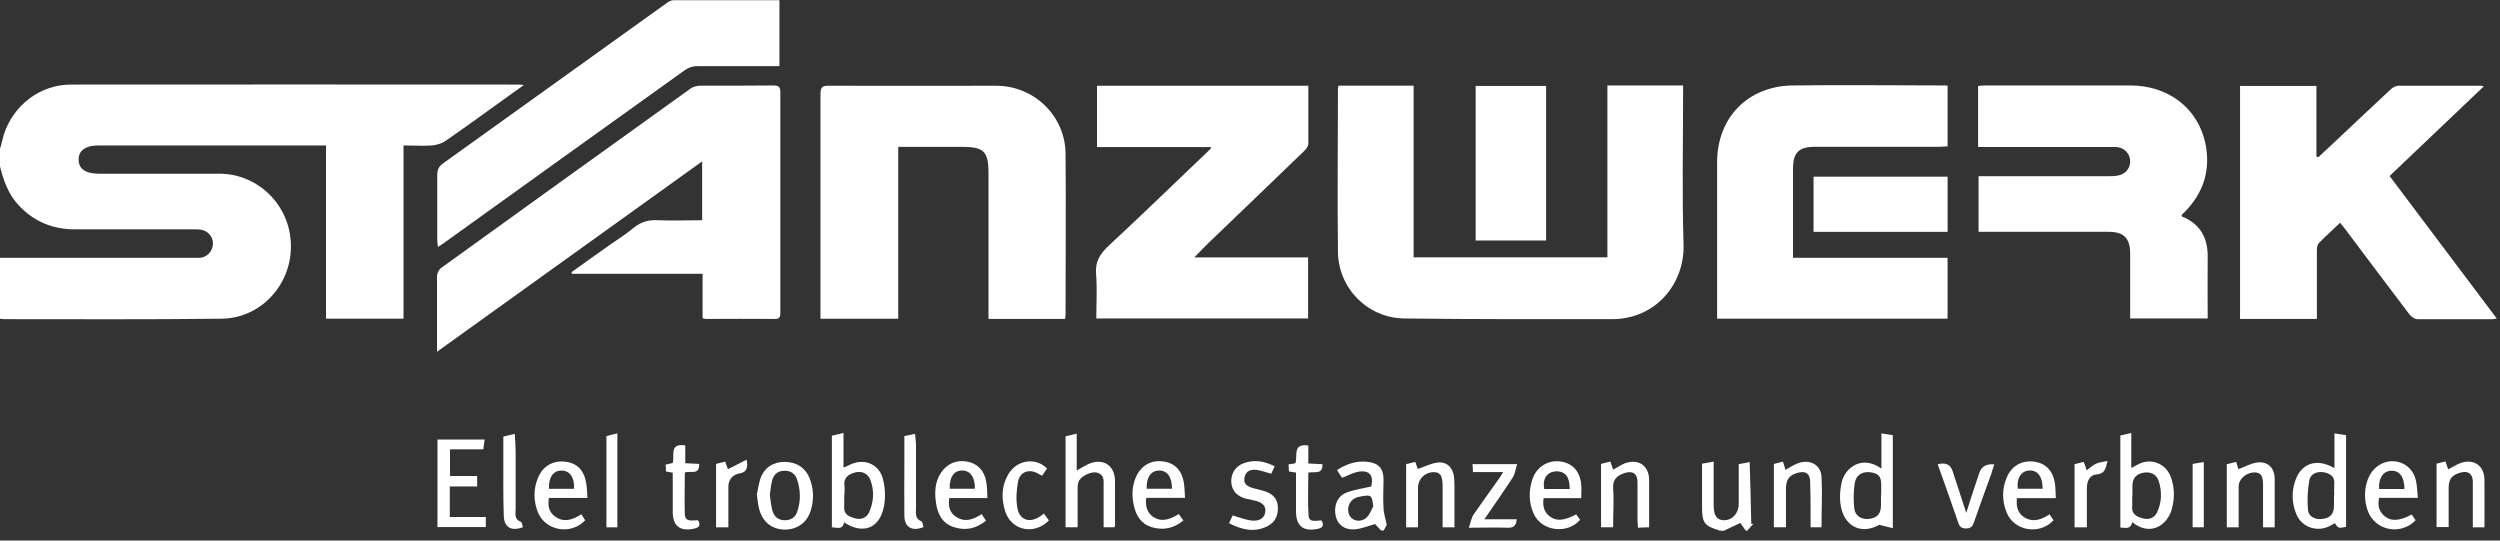 <svg width="222" height="48" viewBox="0 0 222 48" fill="none" xmlns="http://www.w3.org/2000/svg">
<rect x="0" y="0" width="222" height="48" fill="#333333" stroke="none"/>
<path d="M0.041 13.117C0.142 12.733 0.223 12.328 0.344 11.943C1.174 9.352 3.563 7.51 6.296 7.51C19.535 7.49 32.795 7.51 46.035 7.51C46.136 7.51 46.237 7.51 46.52 7.55C45.954 7.955 45.529 8.259 45.103 8.563C43.261 9.879 41.419 11.235 39.536 12.53C39.212 12.753 38.767 12.875 38.362 12.915C37.552 12.976 36.743 12.915 35.832 12.915V28.3H28.949V12.915C28.625 12.915 28.362 12.915 28.119 12.915C21.661 12.915 15.223 12.915 8.766 12.915C7.591 12.915 6.964 13.361 6.984 14.191C6.984 15 7.612 15.425 8.766 15.425C12.329 15.425 15.912 15.425 19.475 15.425C22.936 15.425 25.77 18.239 25.831 21.741C25.912 25.264 23.179 28.26 19.677 28.3C13.24 28.381 6.822 28.341 0.385 28.341C0.263 28.341 0.121 28.321 0 28.3C0 26.499 0 24.697 0 22.895C5.85 22.895 11.681 22.895 17.531 22.895C17.612 22.895 17.713 22.895 17.794 22.895C18.402 22.814 18.847 22.328 18.908 21.721C18.948 21.134 18.584 20.587 17.977 20.426C17.734 20.365 17.471 20.365 17.207 20.365C13.685 20.365 10.162 20.365 6.64 20.365C4.616 20.365 2.915 19.636 1.559 18.118C0.709 17.166 0.304 15.992 0 14.777C0 14.211 0 13.664 0 13.097L0.041 13.117Z" fill="white"/>
<path d="M122.636 47.105C122.413 46.883 122.211 46.64 122.109 46.538C121.441 46.721 120.875 46.964 120.288 47.004C119.397 47.065 118.81 46.599 118.627 45.891C118.405 45 118.708 44.109 119.518 43.765C120.207 43.482 120.996 43.38 121.765 43.198C122.028 42.146 121.522 41.639 120.389 41.943C119.984 42.065 119.599 42.267 119.174 42.429C119.032 42.227 118.891 42.004 118.729 41.741C119.579 41.194 120.47 40.891 121.441 41.012C122.413 41.113 122.858 41.599 122.858 42.571C122.858 43.401 122.798 44.251 122.858 45.081C122.858 45.547 123.02 45.992 123.142 46.599C123.101 46.66 123 46.883 122.879 47.105H122.615H122.636ZM121.948 44.939C121.806 43.968 121.786 43.927 120.915 44.069C120.713 44.109 120.49 44.15 120.308 44.251C119.741 44.534 119.538 45.324 119.883 45.85C120.166 46.296 120.895 46.397 121.36 45.951C121.644 45.688 121.765 45.263 121.968 44.919L121.948 44.939Z" fill="white"/>
<path d="M152.699 47.107C151.343 46.702 151.141 46.439 151.141 45.002C151.141 43.746 151.141 42.471 151.141 41.175C151.505 41.115 151.809 41.054 152.173 40.993C152.173 42.329 152.173 43.584 152.173 44.86C152.173 45.791 152.456 46.196 153.104 46.196C153.833 46.196 154.4 45.568 154.4 44.758C154.4 43.584 154.4 42.41 154.4 41.216C154.744 41.155 155.027 41.094 155.372 41.034C155.432 42.896 155.473 44.718 155.513 46.52C155.574 46.52 155.635 46.52 155.695 46.52C155.513 46.722 155.331 46.925 155.149 47.127H155.027C154.845 46.884 154.683 46.621 154.542 46.439C154.035 46.682 153.55 46.904 153.084 47.127C152.963 47.127 152.821 47.127 152.699 47.127V47.107Z" fill="white"/>
<path d="M142.718 7.59H149.459C149.459 7.853 149.459 8.096 149.459 8.339C149.459 12.793 149.358 17.266 149.5 21.72C149.601 25.162 147.071 28.34 143.143 28.34C136.989 28.34 130.835 28.36 124.701 28.279C121.442 28.239 118.851 25.607 118.81 22.368C118.749 17.55 118.81 12.712 118.81 7.894C118.81 7.813 118.83 7.732 118.851 7.61H125.531V22.854H142.738V7.59H142.718Z" fill="white"/>
<path d="M62.35 19.595V14.331C54.496 19.979 46.702 25.566 38.807 31.235C38.807 30.769 38.807 30.465 38.807 30.142C38.807 28.279 38.807 26.417 38.807 24.534C38.807 24.271 38.989 23.906 39.212 23.765C46.58 18.441 53.949 13.157 61.338 7.853C61.541 7.711 61.844 7.63 62.107 7.61C64.294 7.61 66.5 7.61 68.687 7.59C69.193 7.59 69.294 7.752 69.294 8.217C69.294 14.716 69.294 21.214 69.294 27.712C69.294 28.056 69.294 28.34 68.808 28.32C66.763 28.299 64.719 28.32 62.674 28.32C62.593 28.32 62.512 28.279 62.391 28.259V24.311H50.791C50.791 24.311 50.771 24.21 50.751 24.17C51.884 23.36 52.998 22.55 54.131 21.761C54.84 21.255 55.609 20.789 56.277 20.222C56.925 19.696 57.593 19.514 58.403 19.554C59.698 19.615 60.974 19.554 62.33 19.554L62.35 19.595Z" fill="white"/>
<path d="M94.581 28.323H87.779C87.779 28.06 87.779 27.817 87.779 27.554C87.779 23.485 87.779 19.396 87.779 15.327C87.779 13.464 87.354 13.039 85.451 13.039C83.589 13.039 81.726 13.039 79.763 13.039V28.303H72.859C72.859 28.08 72.859 27.837 72.859 27.615C72.859 21.197 72.859 14.78 72.859 8.363C72.859 7.776 73.001 7.594 73.608 7.614C78.548 7.634 83.508 7.614 88.447 7.614C91.848 7.614 94.601 10.306 94.622 13.667C94.662 18.384 94.622 23.1 94.622 27.837C94.622 27.979 94.621 28.121 94.581 28.303V28.323Z" fill="white"/>
<path d="M220.577 7.653C217.743 10.345 215.01 12.957 212.196 15.629C215.354 19.84 218.512 24.03 221.711 28.281C221.508 28.322 221.407 28.342 221.306 28.342C219.099 28.342 216.872 28.342 214.666 28.342C214.423 28.342 214.119 28.119 213.957 27.917C212.054 25.407 210.151 22.876 208.269 20.366C208.127 20.184 207.985 20.002 207.803 19.779C207.155 20.406 206.508 20.973 205.92 21.581C205.779 21.722 205.738 22.006 205.738 22.228C205.738 24.01 205.738 25.791 205.738 27.573C205.738 27.796 205.738 28.038 205.738 28.322H198.916V7.633H205.698V13.888L205.86 13.969C206.487 13.382 207.115 12.795 207.742 12.208C209.281 10.77 210.799 9.313 212.338 7.896C212.5 7.754 212.743 7.633 212.945 7.612C215.395 7.612 217.844 7.612 220.294 7.612C220.354 7.612 220.415 7.633 220.577 7.673V7.653Z" fill="white"/>
<path d="M116.18 7.633C116.18 9.374 116.18 11.074 116.18 12.754C116.18 12.977 115.997 13.22 115.836 13.382C113.022 16.095 110.208 18.807 107.394 21.5C106.969 21.925 106.544 22.35 106.058 22.856H116.159V28.281H97.353C97.353 26.945 97.434 25.65 97.333 24.354C97.231 23.241 97.677 22.552 98.446 21.823C101.483 19.01 104.458 16.115 107.455 13.26C107.475 13.24 107.495 13.179 107.556 13.058H97.414V7.612H116.22L116.18 7.633Z" fill="white"/>
<path d="M152.479 28.299V27.53C152.479 23.157 152.479 18.784 152.479 14.412C152.479 10.464 155.191 7.65 159.159 7.589C163.653 7.529 168.147 7.589 172.641 7.589C172.722 7.589 172.803 7.59 172.945 7.61V12.995C172.702 12.995 172.459 13.035 172.196 13.035C168.512 13.035 164.848 13.035 161.163 13.035C159.746 13.035 159.22 13.541 159.22 14.979C159.22 17.59 159.22 20.201 159.22 22.894H172.945V28.299H152.479Z" fill="white"/>
<path d="M175.656 13.036V7.63C175.838 7.63 176.021 7.59 176.223 7.59C180.535 7.59 184.867 7.59 189.179 7.59C192.56 7.59 195.171 9.614 195.839 12.732C196.325 15.08 195.677 17.145 193.977 18.845C193.896 18.926 193.815 18.987 193.754 19.068C193.754 19.068 193.754 19.109 193.734 19.129C193.734 19.169 193.734 19.23 193.775 19.23C195.414 19.898 196.082 21.174 196.042 22.894C196.022 24.676 196.042 26.437 196.042 28.279H189.159C189.159 28.036 189.159 27.814 189.159 27.591C189.159 25.89 189.159 24.21 189.159 22.51C189.159 21.153 188.592 20.586 187.256 20.586C183.673 20.586 180.069 20.586 176.486 20.586C176.243 20.586 175.98 20.586 175.697 20.586V15.647C175.98 15.647 176.243 15.647 176.486 15.647C180.049 15.647 183.612 15.647 187.195 15.647C187.499 15.647 187.803 15.647 188.086 15.586C188.734 15.465 189.159 14.959 189.159 14.331C189.159 13.704 188.714 13.177 188.086 13.076C187.884 13.035 187.661 13.056 187.438 13.056C183.835 13.056 180.211 13.056 176.608 13.056C176.324 13.056 176.061 13.056 175.697 13.056L175.656 13.036Z" fill="white"/>
<path d="M69.214 0V5.871C68.971 5.871 68.749 5.871 68.526 5.871C66.319 5.871 64.092 5.871 61.886 5.871C61.521 5.871 61.117 6.012 60.833 6.215C53.667 11.337 46.501 16.499 39.334 21.641C39.213 21.722 39.091 21.803 38.889 21.924C38.868 21.681 38.828 21.499 38.828 21.317C38.828 19.394 38.828 17.45 38.828 15.527C38.828 15.082 38.97 14.778 39.334 14.515C45.974 9.758 52.594 5 59.214 0.263C59.376 0.142 59.598 0.02 59.781 0.02C62.898 0.02 66.016 0.02 69.214 0.02V0Z" fill="white"/>
<path d="M137.294 21.356H131.039V7.631H137.294V21.356Z" fill="white"/>
<path d="M172.946 20.587H161.043V15.688H172.946V20.587Z" fill="white"/>
<path d="M188.307 38.668C188.51 38.627 188.814 38.547 189.259 38.445V41.563C189.623 41.36 189.846 41.239 190.069 41.138C191.142 40.692 192.336 41.219 192.761 42.332C193.105 43.263 193.125 44.215 192.862 45.187C192.498 46.604 190.959 47.697 189.34 46.361C189.198 47.069 188.692 46.846 188.287 46.846V38.688L188.307 38.668ZM189.34 43.992C189.34 44.316 189.36 44.64 189.34 44.964C189.259 45.632 189.724 45.875 190.231 46.017C190.777 46.178 191.283 46.037 191.546 45.51C191.972 44.599 191.992 43.628 191.688 42.697C191.486 42.089 190.919 41.846 190.271 41.988C189.644 42.13 189.36 42.514 189.36 43.162C189.36 43.446 189.36 43.729 189.36 43.992H189.34Z" fill="white"/>
<path d="M74.964 46.381C74.802 47.11 74.296 46.826 73.871 46.826V38.688C74.134 38.627 74.458 38.547 74.903 38.445V41.522C75.126 41.421 75.248 41.381 75.329 41.34C76.604 40.632 78.041 41.117 78.406 42.535C78.608 43.324 78.649 44.215 78.487 45.004C78.102 46.928 76.624 47.494 74.944 46.381H74.964ZM74.964 43.952C74.964 44.296 74.984 44.64 74.964 44.984C74.903 45.672 75.389 45.875 75.895 46.017C76.422 46.178 76.928 46.017 77.171 45.51C77.596 44.559 77.657 43.567 77.272 42.575C77.049 42.008 76.462 41.786 75.875 41.968C75.329 42.13 74.903 42.433 74.984 43.122C75.025 43.405 74.984 43.668 74.984 43.952H74.964Z" fill="white"/>
<path d="M167.071 41.582V38.484C167.416 38.545 167.699 38.586 168.084 38.646V46.906C167.76 46.825 167.395 46.724 166.869 46.602C165.29 47.513 163.691 46.764 163.428 44.719C163.347 44.112 163.407 43.464 163.529 42.877C163.812 41.541 165.33 40.367 167.051 41.602L167.071 41.582ZM167.051 43.971C167.051 43.647 167.051 43.323 167.051 43.019C167.051 42.331 166.808 42.047 166.14 41.946C165.432 41.825 164.824 42.148 164.703 42.898C164.581 43.647 164.581 44.416 164.662 45.165C164.743 45.833 165.31 46.157 165.998 46.076C166.707 45.975 167.031 45.61 167.031 44.882C167.031 44.578 167.031 44.274 167.031 43.991L167.051 43.971Z" fill="white"/>
<path d="M207.299 41.562V38.484C207.643 38.545 207.926 38.586 208.331 38.646V46.784C207.663 46.926 207.623 46.906 207.339 46.461C207.197 46.541 207.056 46.622 206.894 46.703C205.76 47.291 204.404 46.825 203.918 45.671C203.493 44.639 203.472 43.566 203.877 42.533C204.444 41.096 205.78 40.691 207.278 41.562H207.299ZM207.278 43.971C207.278 43.667 207.258 43.363 207.278 43.08C207.359 42.452 207.076 42.108 206.489 41.966C205.841 41.804 205.193 42.027 205.072 42.634C204.91 43.505 204.869 44.416 204.95 45.286C205.011 45.914 205.639 46.177 206.286 46.076C206.975 45.954 207.258 45.61 207.258 44.882C207.258 44.578 207.258 44.274 207.258 43.991L207.278 43.971Z" fill="white"/>
<path d="M39.941 43.2V45.912H43.139V46.803H38.848V39.029H43.038C42.998 39.313 42.957 39.576 42.917 39.9H39.961V42.268H42.37V43.2H39.961H39.941Z" fill="white"/>
<path d="M98.933 46.823H98.002C98.002 46.034 98.002 45.244 98.002 44.455C98.002 44.07 98.002 43.685 98.002 43.301C97.981 42.815 98.144 42.228 97.475 41.985C97.03 41.823 96.16 42.167 95.836 42.653C95.734 42.815 95.694 43.058 95.694 43.26C95.694 44.434 95.694 45.608 95.694 46.823H94.621V38.746C94.844 38.685 95.147 38.624 95.613 38.503V41.782C96.038 41.539 96.322 41.357 96.625 41.216C97.961 40.629 99.014 41.317 99.014 42.754C99.014 44.07 99.014 45.366 99.014 46.681C99.014 46.722 98.994 46.762 98.953 46.823H98.933Z" fill="white"/>
<path d="M67.209 43.91C67.31 43.465 67.371 42.959 67.533 42.473C67.877 41.522 68.667 41.016 69.659 41.016C70.691 41.016 71.501 41.502 71.885 42.453C72.25 43.364 72.29 44.295 72.027 45.226C71.723 46.36 70.853 47.008 69.74 47.028C68.586 47.028 67.755 46.401 67.432 45.267C67.31 44.862 67.29 44.437 67.209 43.931V43.91ZM68.363 43.951C68.424 44.396 68.464 44.882 68.586 45.328C68.727 45.874 69.112 46.198 69.699 46.198C70.266 46.198 70.65 45.915 70.812 45.388C71.116 44.457 71.096 43.485 70.772 42.554C70.59 42.028 70.185 41.785 69.638 41.805C69.071 41.805 68.707 42.129 68.565 42.655C68.464 43.06 68.424 43.485 68.363 43.931V43.951Z" fill="white"/>
<path d="M105.227 44.212H101.786C101.705 44.921 101.826 45.487 102.393 45.892C103.001 46.317 103.689 46.257 104.681 45.649C104.802 45.831 104.924 46.014 105.086 46.216C104.235 46.925 103.324 47.107 102.312 46.824C101.361 46.56 100.895 45.831 100.693 44.92C100.49 44.05 100.511 43.18 100.875 42.35C101.32 41.358 102.211 40.831 103.243 40.973C104.296 41.094 104.924 41.722 105.126 42.856C105.187 43.261 105.207 43.706 105.227 44.192V44.212ZM104.074 43.402C104.074 42.329 103.628 41.763 102.899 41.783C102.191 41.803 101.786 42.41 101.826 43.402H104.074Z" fill="white"/>
<path d="M214.687 44.213H211.265C211.124 44.881 211.245 45.408 211.731 45.812C212.318 46.319 213.047 46.278 214.16 45.691C214.282 45.853 214.383 46.035 214.504 46.197C213.168 47.594 210.881 47.108 210.253 45.347C209.747 43.93 210.071 42.25 211.022 41.48C212.298 40.428 214.16 41.035 214.525 42.634C214.646 43.12 214.646 43.647 214.707 44.213H214.687ZM213.512 43.424C213.512 42.331 213.067 41.764 212.318 41.804C211.609 41.845 211.205 42.452 211.265 43.424H213.512Z" fill="white"/>
<path d="M52.167 44.215H48.746C48.624 44.903 48.746 45.47 49.272 45.855C50.082 46.442 50.851 46.158 51.62 45.673C51.742 45.855 51.864 46.037 51.965 46.199C50.71 47.535 48.462 47.15 47.774 45.511C47.369 44.498 47.349 43.446 47.774 42.434C48.199 41.381 49.11 40.875 50.183 40.996C51.256 41.118 51.884 41.766 52.066 42.96C52.127 43.365 52.127 43.749 52.167 44.215ZM48.746 43.405H50.973C51.033 42.413 50.608 41.806 49.9 41.786C49.151 41.766 48.705 42.353 48.746 43.405Z" fill="white"/>
<path d="M182.541 44.232H179.099C179.039 44.961 179.14 45.548 179.747 45.932C180.537 46.418 181.265 46.155 181.994 45.669C182.116 45.851 182.237 46.034 182.358 46.196C181.124 47.532 178.856 47.167 178.188 45.507C177.783 44.495 177.763 43.442 178.188 42.43C178.593 41.398 179.524 40.851 180.597 40.993C181.65 41.114 182.318 41.803 182.48 42.956C182.541 43.341 182.521 43.726 182.561 44.232H182.541ZM181.387 43.402C181.387 42.349 180.962 41.742 180.213 41.782C179.484 41.803 179.059 42.471 179.18 43.402H181.387Z" fill="white"/>
<path d="M140.432 44.236H137.071C136.97 44.925 137.112 45.491 137.638 45.876C138.225 46.301 138.914 46.24 139.966 45.673C140.088 45.836 140.189 45.997 140.31 46.159C139.177 47.475 136.889 47.172 136.201 45.633C135.735 44.621 135.735 43.548 136.1 42.495C136.484 41.422 137.496 40.835 138.569 40.977C139.642 41.139 140.31 41.847 140.412 43.042C140.452 43.406 140.412 43.75 140.412 44.216L140.432 44.236ZM139.399 43.426C139.359 42.779 139.298 42.192 138.731 41.949C138.428 41.807 137.901 41.827 137.618 42.009C137.132 42.293 137.011 42.839 137.132 43.426H139.42H139.399Z" fill="white"/>
<path d="M87.719 44.231H84.298C84.197 44.919 84.298 45.486 84.865 45.871C85.654 46.417 86.424 46.154 87.173 45.648C87.294 45.851 87.416 46.033 87.557 46.235C86.666 46.964 85.715 47.146 84.683 46.802C83.691 46.478 83.266 45.669 83.124 44.697C82.982 43.766 83.002 42.855 83.529 42.025C84.075 41.174 84.926 40.81 85.897 40.992C86.788 41.154 87.416 41.782 87.578 42.774C87.659 43.199 87.659 43.664 87.679 44.211L87.719 44.231ZM84.318 43.401H86.565C86.606 42.389 86.14 41.761 85.411 41.782C84.703 41.782 84.298 42.389 84.339 43.401H84.318Z" fill="white"/>
<path d="M143.002 40.993C143.103 41.277 143.164 41.479 143.245 41.702C143.609 41.52 143.913 41.297 144.257 41.155C145.472 40.69 146.443 41.337 146.443 42.633C146.443 44.01 146.443 45.366 146.443 46.823C146.119 46.823 145.816 46.844 145.451 46.864C145.451 46.601 145.411 46.378 145.411 46.155C145.411 45.042 145.411 43.928 145.411 42.815C145.411 42.026 144.945 41.763 144.196 42.026C143.589 42.248 143.204 42.572 143.245 43.342C143.326 44.495 143.245 45.649 143.245 46.823H142.172V41.196C142.334 41.155 142.617 41.074 142.982 40.993H143.002Z" fill="white"/>
<path d="M161.791 46.823H160.779C160.779 46.439 160.779 46.054 160.779 45.69C160.779 44.678 160.779 43.686 160.738 42.673C160.698 42.046 160.333 41.823 159.726 41.965C158.916 42.147 158.593 42.552 158.593 43.402C158.593 44.536 158.593 45.669 158.593 46.823H157.52V41.196C157.702 41.155 157.985 41.074 158.329 40.993C158.41 41.256 158.471 41.479 158.552 41.722C158.896 41.54 159.24 41.297 159.605 41.155C160.678 40.73 161.69 41.256 161.751 42.329C161.832 43.807 161.751 45.285 161.751 46.823H161.791Z" fill="white"/>
<path d="M129.137 46.826H128.104V44.417C128.104 44.012 128.104 43.607 128.104 43.202C128.104 42.23 127.902 41.927 127.315 41.927C126.525 41.927 125.918 42.534 125.918 43.323C125.918 44.477 125.918 45.631 125.918 46.826H124.865V41.218C125.047 41.178 125.331 41.097 125.675 41.016C125.776 41.279 125.857 41.522 125.898 41.643C126.505 41.441 127.052 41.157 127.639 41.076C128.469 40.975 129.015 41.502 129.116 42.352C129.137 42.615 129.157 42.858 129.157 43.121C129.157 44.336 129.157 45.55 129.157 46.846L129.137 46.826Z" fill="white"/>
<path d="M197.76 41.218C197.943 41.178 198.246 41.097 198.57 41.016C198.651 41.299 198.732 41.522 198.773 41.663C199.319 41.461 199.846 41.157 200.392 41.076C201.384 40.935 201.991 41.542 201.991 42.534C201.991 43.951 201.991 45.368 201.991 46.826H200.959C200.959 45.591 200.959 44.356 200.959 43.121C200.959 42.251 200.777 41.967 200.21 41.947C199.481 41.947 198.793 42.534 198.793 43.182C198.793 44.376 198.793 45.571 198.793 46.826H197.74V41.218H197.76Z" fill="white"/>
<path d="M220.618 46.825H219.586C219.586 46.481 219.586 46.137 219.586 45.813C219.586 44.781 219.586 43.748 219.586 42.736C219.566 42.047 219.141 41.784 218.493 41.967C217.724 42.169 217.44 42.554 217.44 43.323C217.44 44.477 217.44 45.631 217.44 46.805H216.367V41.177C216.529 41.137 216.833 41.056 217.157 40.975C217.238 41.238 217.319 41.461 217.4 41.683C217.744 41.501 218.088 41.278 218.452 41.137C219.627 40.691 220.598 41.319 220.618 42.574C220.639 43.971 220.618 45.347 220.618 46.805V46.825Z" fill="white"/>
<path d="M113.206 41.379C113.084 41.622 112.983 41.844 112.882 42.067C112.416 41.946 112.011 41.784 111.586 41.723C111.08 41.662 110.615 41.824 110.513 42.411C110.392 42.998 110.797 43.201 111.262 43.343C111.606 43.444 111.971 43.505 112.315 43.626C112.963 43.828 113.408 44.233 113.469 44.942C113.53 45.711 113.266 46.359 112.558 46.723C111.404 47.31 110.27 47.047 109.137 46.46C109.258 46.197 109.359 45.974 109.461 45.772C110.027 45.934 110.534 46.136 111.08 46.217C111.809 46.318 112.295 46.015 112.355 45.468C112.436 44.942 112.113 44.598 111.363 44.436C111.121 44.375 110.857 44.334 110.614 44.274C109.845 44.071 109.4 43.565 109.339 42.857C109.278 42.087 109.704 41.399 110.432 41.136C111.384 40.792 112.275 40.934 113.206 41.419V41.379Z" fill="white"/>
<path d="M130.796 41.902C130.796 41.639 130.776 41.457 130.755 41.214H134.723C134.582 41.639 134.541 42.064 134.339 42.388C133.549 43.603 132.719 44.797 131.808 46.113H134.683C134.642 46.74 134.339 46.882 133.833 46.862C132.76 46.821 131.687 46.862 130.432 46.862C130.594 46.396 130.654 45.991 130.857 45.688C131.606 44.595 132.395 43.522 133.165 42.428C133.266 42.287 133.326 42.145 133.488 41.922H130.816L130.796 41.902Z" fill="white"/>
<path d="M172.053 41.237C172.741 41.035 173.186 41.231 173.389 41.824C173.773 43.019 174.178 44.213 174.603 45.549C174.765 45.023 174.907 44.578 175.049 44.132C175.292 43.424 175.514 42.715 175.757 42.007C175.946 41.426 176.392 41.17 177.093 41.237C176.992 41.521 176.911 41.804 176.83 42.067C176.304 43.525 175.778 44.962 175.271 46.42C175.15 46.764 174.988 46.926 174.583 46.926C174.199 46.926 174.016 46.784 173.895 46.42C173.308 44.699 172.7 42.999 172.073 41.237H172.053Z" fill="white"/>
<path d="M92.697 45.608C92.879 45.851 93.021 46.033 93.143 46.216C91.847 47.532 89.843 47.127 89.276 45.447C88.912 44.333 88.912 43.199 89.519 42.147C90.268 40.831 91.948 40.568 92.981 41.6C92.839 41.803 92.697 42.005 92.535 42.248C92.394 42.167 92.252 42.106 92.13 42.025C91.381 41.62 90.572 41.904 90.41 42.734C90.268 43.483 90.207 44.272 90.329 45.021C90.491 46.175 91.402 46.499 92.373 45.851C92.454 45.791 92.535 45.73 92.697 45.608Z" fill="white"/>
<path d="M115.106 41.969C114.843 41.928 114.681 41.908 114.458 41.867C114.458 41.665 114.438 41.463 114.418 41.24C114.641 41.199 114.843 41.179 115.025 41.139C115.268 40.511 114.722 39.357 116.179 39.56V41.159C116.625 41.179 117.029 41.199 117.434 41.22C117.475 42.191 116.706 41.847 116.179 41.969C116.179 43.224 116.118 44.519 116.199 45.775C116.24 46.463 116.908 46.2 117.353 46.22C117.617 46.685 117.434 46.888 116.969 46.969C115.734 47.212 115.106 46.706 115.086 45.471C115.086 44.317 115.086 43.163 115.086 41.948L115.106 41.969Z" fill="white"/>
<path d="M59.779 41.985C59.536 41.944 59.354 41.904 59.132 41.863C59.132 41.661 59.132 41.479 59.111 41.256C59.314 41.216 59.496 41.175 59.739 41.114C59.921 40.507 59.395 39.313 60.852 39.556V41.135C61.257 41.155 61.662 41.175 62.087 41.195C62.128 42.248 61.278 41.762 60.812 41.965C60.812 43.2 60.771 44.434 60.812 45.669C60.852 46.398 61.5 46.196 61.986 46.196C62.229 46.621 62.128 46.843 61.622 46.945C60.366 47.208 59.739 46.702 59.739 45.426C59.739 44.293 59.739 43.159 59.739 41.965L59.779 41.985Z" fill="white"/>
<path d="M46.458 46.803C45.446 47.208 44.778 46.844 44.737 45.852C44.676 44.111 44.697 42.39 44.697 40.649C44.697 40.042 44.697 39.455 44.697 38.766C44.96 38.706 45.304 38.625 45.709 38.523C45.749 39.111 45.79 39.657 45.79 40.183C45.79 41.843 45.79 43.483 45.79 45.143C45.79 45.589 45.628 46.115 46.255 46.338C46.357 46.378 46.377 46.641 46.438 46.823L46.458 46.803Z" fill="white"/>
<path d="M80.287 38.726C80.53 38.685 80.854 38.604 81.259 38.523C81.279 38.888 81.34 39.212 81.34 39.515C81.34 41.378 81.34 43.24 81.34 45.103C81.34 45.548 81.218 46.054 81.826 46.297C81.927 46.338 81.947 46.621 82.008 46.803C80.996 47.228 80.307 46.803 80.307 45.791C80.287 44.293 80.307 42.795 80.307 41.297C80.307 40.467 80.307 39.637 80.307 38.726H80.287Z" fill="white"/>
<path d="M54.821 46.825H53.85V38.727C54.072 38.667 54.376 38.586 54.821 38.484V46.825Z" fill="white"/>
<path d="M187.156 40.915C186.974 41.603 186.933 42.069 186.164 42.13C185.597 42.17 185.314 42.697 185.314 43.324C185.314 44.478 185.314 45.632 185.314 46.826H184.221V41.219C184.383 41.178 184.686 41.097 185.031 41.016C185.132 41.279 185.213 41.502 185.294 41.765C185.577 41.563 185.82 41.32 186.124 41.178C186.387 41.057 186.711 41.016 187.136 40.935L187.156 40.915Z" fill="white"/>
<path d="M64.679 46.825H63.586V41.197C63.728 41.157 64.031 41.076 64.396 40.995C64.497 41.258 64.578 41.48 64.639 41.663C65.185 41.4 65.712 41.116 66.299 40.812C66.46 41.602 66.238 41.946 65.712 42.027C65.084 42.128 64.679 42.574 64.679 43.221C64.679 44.396 64.679 45.57 64.679 46.825Z" fill="white"/>
<path d="M195.697 46.824H194.705V41.196C195.009 41.135 195.312 41.095 195.697 41.034V46.824Z" fill="white"/>
</svg>

